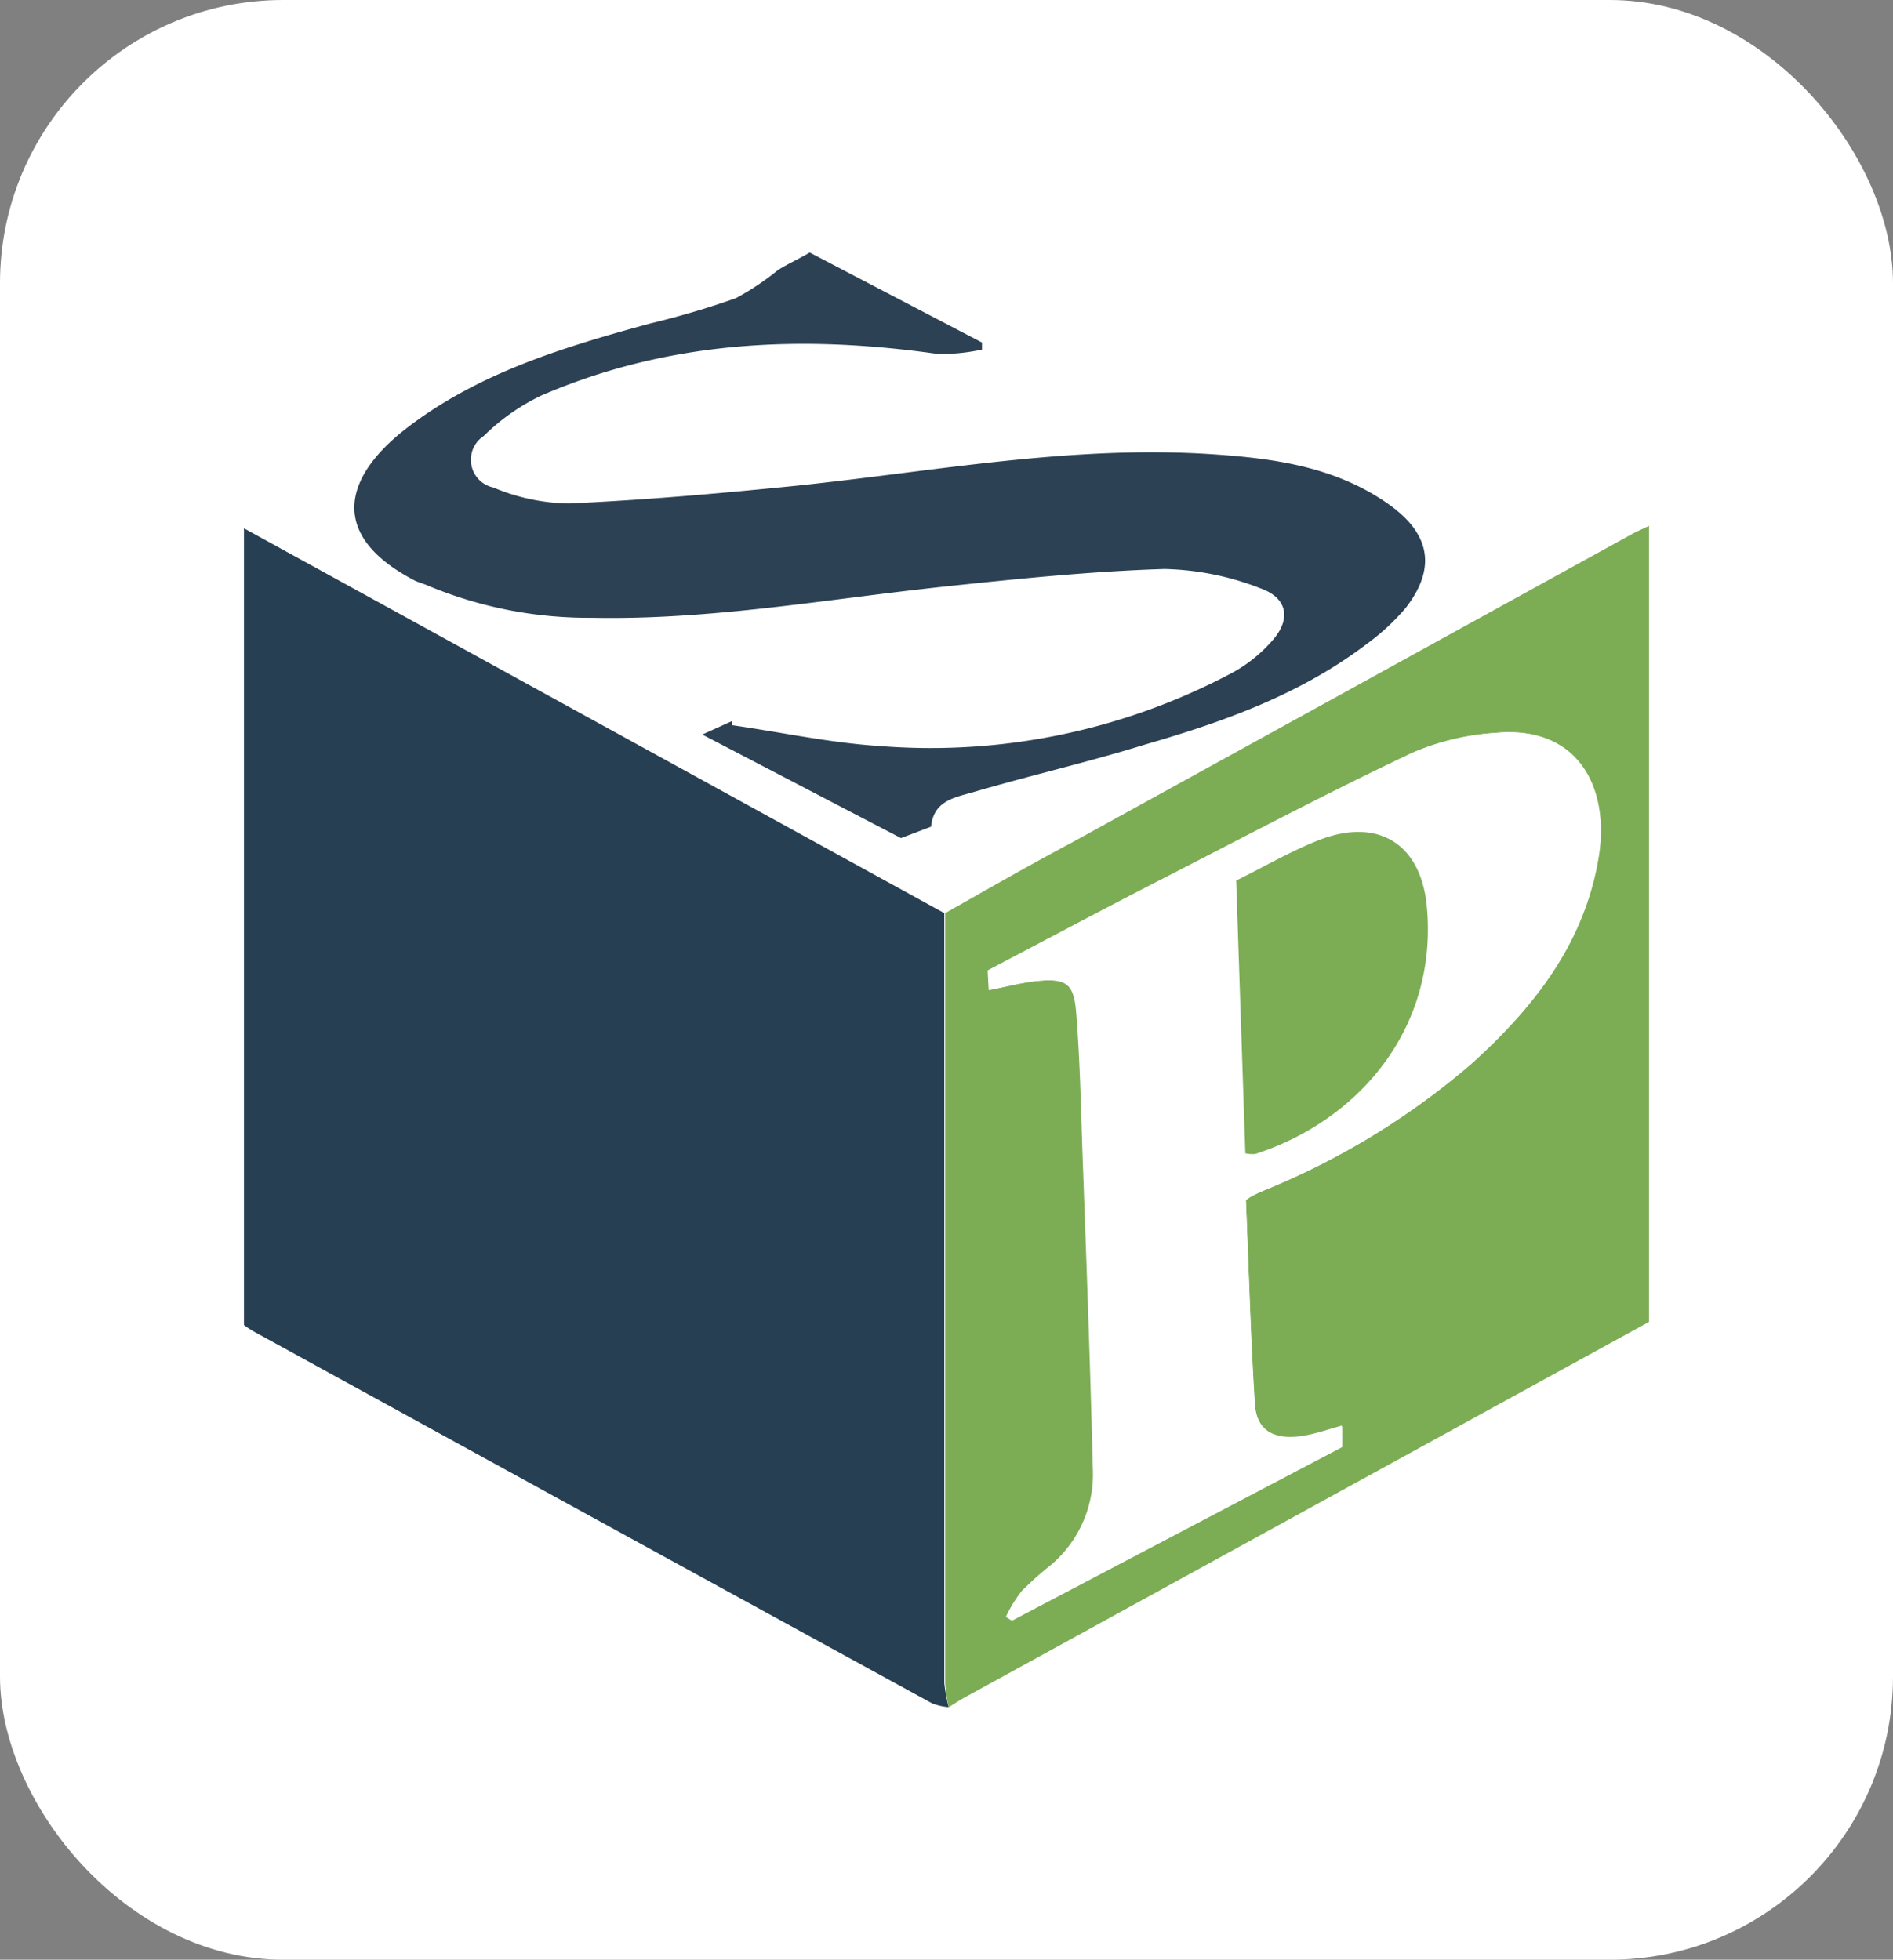 <svg xmlns="http://www.w3.org/2000/svg" viewBox="0 0 107.47 111.28"><rect x="0" y="0" width="107.47" height="111.28" fill="#808080" stroke="none"/><g id="aad41a93-2ba0-4f42-a714-d635d77994c5" data-name="Camada 2"><g id="af9df699-5e9d-42c2-82f6-86dd11871e05" data-name="Camada 1"><rect width="107.47" height="111.28" rx="16.08" style="fill:#fff"/><path d="M53.86,96.94a3.5,3.5,0,0,1-.93-.21Q33.69,86.2,14.45,75.63a5.58,5.58,0,0,1-.6-.39V30L53.61,51.85c0,.51,0,1,0,1.55q0,21.08,0,42.17A9.43,9.43,0,0,0,53.86,96.94Z" style="fill:#273f53"/><path d="M53.86,96.94a9.43,9.43,0,0,1-.2-1.37q0-21.09,0-42.17c0-.52,0-1,0-1.55,2.39-1.35,4.77-2.72,7.18-4L92.57,30.37c.31-.17.63-.31,1.05-.51v45.2L83.09,80.84,55,96.26C54.6,96.47,54.23,96.71,53.86,96.94ZM70.73,68.15a3.13,3.13,0,0,1,.32-.22c.22-.12.43-.21.65-.31a42.61,42.61,0,0,0,11.77-7.17c3.59-3.23,6.49-6.9,7.28-11.83.61-3.84-1.12-7.45-5.87-7a14.19,14.19,0,0,0-4.71,1.13C75.4,45,70.72,47.48,66,49.9c-3.32,1.7-6.61,3.46-9.93,5.2l.06,1.12c1-.19,1.85-.43,2.75-.52,1.67-.15,2.09.15,2.22,1.84.2,2.5.26,5,.34,7.52.22,6.09.45,12.19.6,18.29a6.75,6.75,0,0,1-2.37,5.51A17.64,17.64,0,0,0,58,90.36a7.4,7.4,0,0,0-.87,1.47l.32.2,18.75-9.86V81c-.76.21-1.44.45-2.14.57-1.74.29-2.73-.3-2.82-1.88C71,75.83,70.89,72,70.73,68.15Z" style="fill:#7cad55"/><path d="M52.86,46.94l-1.71.65L39.87,41.71l1.7-.77,0,.24c2.78.4,5.55,1,8.35,1.18A36.42,36.42,0,0,0,70,38.18a8.25,8.25,0,0,0,2.21-1.78c1.11-1.23.9-2.45-.67-3a15.87,15.87,0,0,0-5.43-1.09c-4.18.13-8.35.56-12.51,1-6.66.71-13.27,1.91-20,1.77a23.63,23.63,0,0,1-9.41-1.87L23.61,33c-5-2.57-4.11-5.88-.61-8.62,4.09-3.19,9-4.67,13.87-6a48.56,48.56,0,0,0,4.91-1.45,15,15,0,0,0,2.38-1.59c.59-.37,1.24-.66,1.81-1l9.78,5.11v.4a10.85,10.85,0,0,1-2.51.25C45.53,19,38,19.32,30.73,22.46a12.11,12.11,0,0,0-3.27,2.3A1.61,1.61,0,0,0,28,27.68a11.49,11.49,0,0,0,4.27.91c4.29-.19,8.58-.57,12.86-1,8-.83,15.87-2.36,23.94-1.78,3.42.24,6.79.74,9.72,2.79,2.42,1.69,2.78,3.66,1,5.94a12.65,12.65,0,0,1-2.16,2C73.83,39.44,69.43,41,65,42.28c-3.23,1-6.5,1.75-9.74,2.7C54.22,45.28,53,45.46,52.86,46.94Z" style="fill:#2c4154"/><path d="M70.73,68.15c.16,3.86.26,7.68.49,11.49.09,1.58,1.08,2.17,2.82,1.88.7-.12,1.38-.36,2.14-.57v1.22L57.43,92l-.32-.2A7.4,7.4,0,0,1,58,90.36a17.64,17.64,0,0,1,1.71-1.5,6.75,6.75,0,0,0,2.37-5.51c-.15-6.1-.38-12.2-.6-18.29-.08-2.51-.14-5-.34-7.52-.13-1.69-.55-2-2.22-1.84-.9.09-1.79.33-2.75.52l-.06-1.12c3.32-1.74,6.61-3.5,9.93-5.2,4.7-2.42,9.38-4.88,14.15-7.15a14.19,14.19,0,0,1,4.71-1.13c4.75-.45,6.48,3.16,5.87,7-.79,4.93-3.69,8.6-7.28,11.83A42.61,42.61,0,0,1,71.7,67.62c-.22.1-.43.19-.65.31A3.13,3.13,0,0,0,70.73,68.15Zm0-2.66a2,2,0,0,0,.56,0c6-1.93,10.4-7.23,9.74-14.1-.35-3.54-2.78-5-6.11-3.73-1.61.63-3.12,1.52-4.71,2.3Z" style="fill:#fff"/><path d="M70.7,65.49,70.18,50c1.59-.78,3.1-1.67,4.71-2.3,3.33-1.29,5.76.19,6.11,3.73.66,6.87-3.78,12.17-9.74,14.1A2,2,0,0,1,70.7,65.49Z" style="fill:#7cad55"/></g></g></svg>
